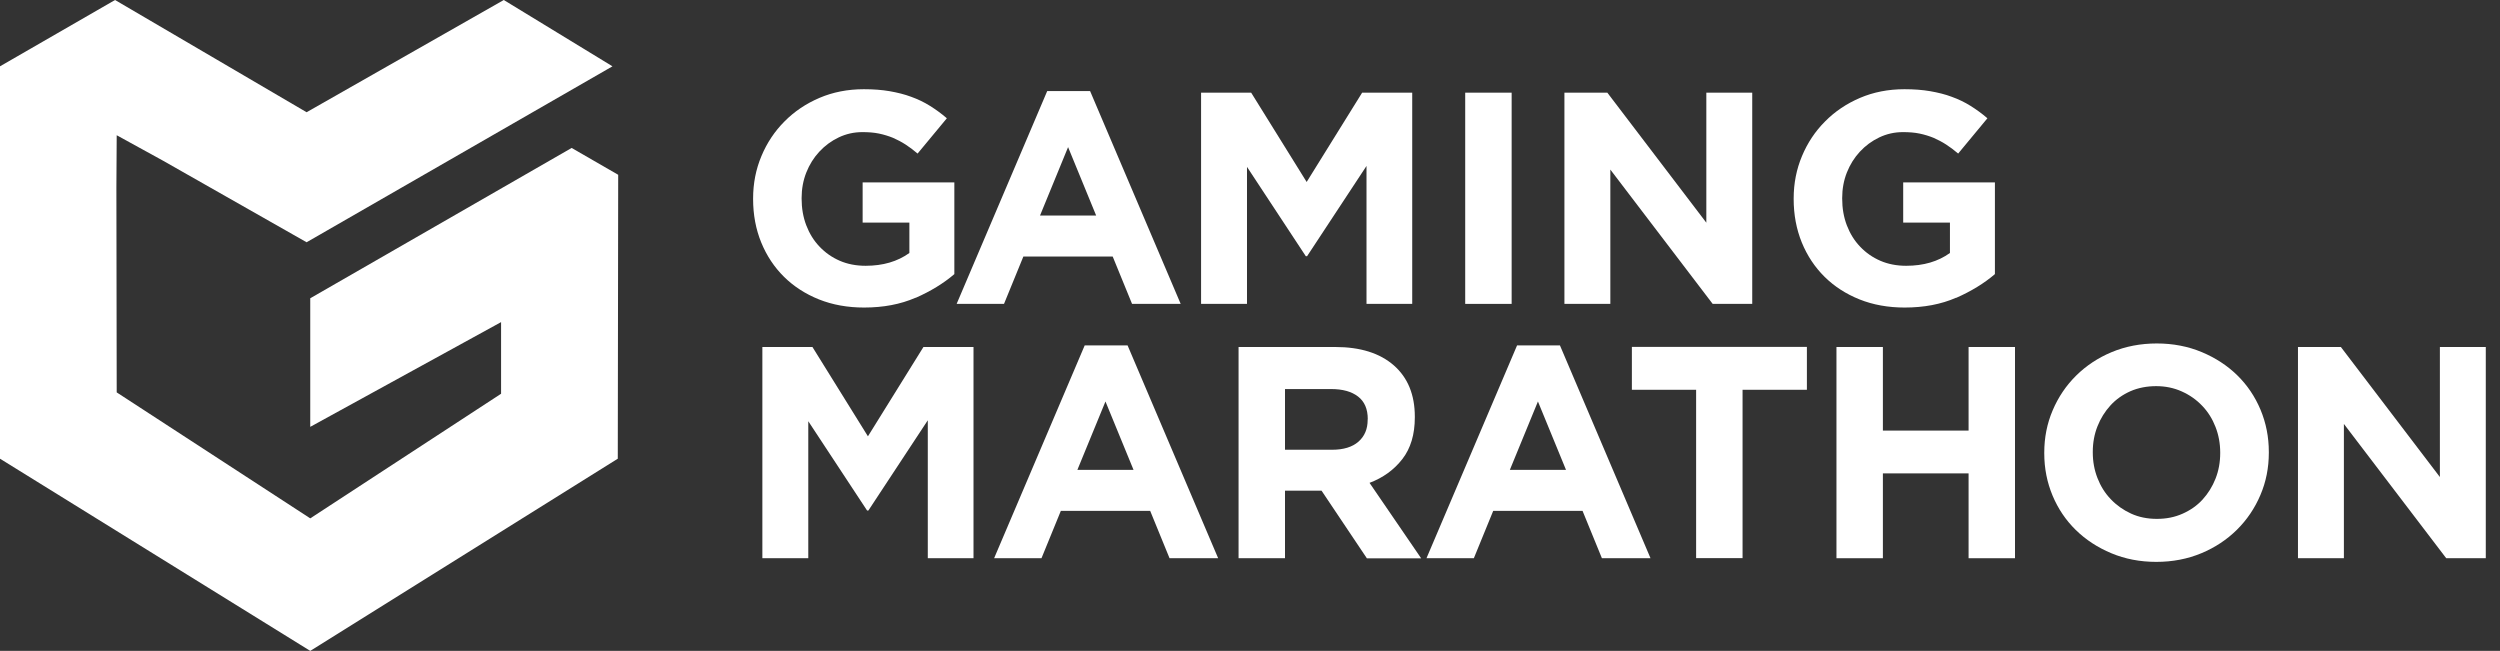 <svg width="169" height="44" viewBox="0 0 169 44" fill="none" xmlns="http://www.w3.org/2000/svg">
<rect x="0" y="0" width="169" height="44" fill="#333333" stroke="none"/>
<g clip-path="url(#clip0_1_1099)">
<path fill-rule="evenodd" clip-rule="evenodd" d="M33.873 21.775V26.617L20.973 35.041L7.889 26.525L7.868 12.675L7.889 9.142L11.014 10.859L20.726 16.377L41.403 4.483L34.056 0L20.726 7.587L7.777 0L0 4.483V31.008L20.973 44L41.762 31.008L41.79 11.816L38.644 10.001L20.973 20.163V28.855L33.873 21.775Z" fill="white"/>
<path d="M61.889 20.128C60.875 20.571 59.714 20.79 58.412 20.79C57.3 20.79 56.28 20.607 55.365 20.241C54.45 19.875 53.655 19.361 53 18.713C52.339 18.059 51.825 17.285 51.459 16.391C51.093 15.497 50.91 14.512 50.91 13.456V13.414C50.91 12.393 51.1 11.436 51.473 10.55C51.846 9.656 52.367 8.875 53.035 8.206C53.704 7.53 54.492 7.003 55.4 6.615C56.308 6.228 57.307 6.031 58.398 6.031C59.038 6.031 59.615 6.074 60.143 6.165C60.664 6.257 61.15 6.376 61.6 6.545C62.051 6.707 62.473 6.911 62.867 7.157C63.261 7.404 63.641 7.678 64.007 7.995L62.029 10.381C61.755 10.148 61.488 9.944 61.213 9.768C60.939 9.592 60.657 9.445 60.369 9.318C60.073 9.198 59.756 9.1 59.419 9.029C59.081 8.959 58.708 8.931 58.3 8.931C57.729 8.931 57.195 9.051 56.695 9.29C56.195 9.529 55.766 9.846 55.386 10.254C55.013 10.655 54.717 11.127 54.506 11.662C54.295 12.196 54.189 12.774 54.189 13.386V13.428C54.189 14.082 54.295 14.688 54.506 15.237C54.717 15.786 55.013 16.271 55.407 16.679C55.794 17.088 56.252 17.404 56.772 17.63C57.293 17.855 57.877 17.967 58.518 17.967C59.686 17.967 60.671 17.679 61.474 17.102V15.047H58.314V12.33H64.514V18.53C63.782 19.157 62.902 19.692 61.896 20.135L61.889 20.128Z" fill="white"/>
<path d="M76.527 20.543L75.218 17.341H69.18L67.871 20.543H64.669L70.791 6.158H73.691L79.814 20.543H76.527ZM72.206 9.937L70.306 14.568H74.099L72.199 9.937H72.206Z" fill="white"/>
<path d="M92.376 20.543V11.218L88.358 17.32H88.273L84.297 11.281V20.543H81.193V6.264H84.579L88.33 12.302L92.081 6.264H95.466V20.543H92.362H92.376Z" fill="white"/>
<path d="M99.048 20.543V6.264H102.187V20.543H99.048Z" fill="white"/>
<path d="M115.777 20.543L108.859 11.464V20.543H105.755V6.264H108.655L115.348 15.054V6.264H118.451V20.543H115.777Z" fill="white"/>
<path d="M132.231 20.128C131.218 20.571 130.056 20.79 128.754 20.79C127.642 20.79 126.622 20.607 125.707 20.241C124.792 19.875 123.997 19.361 123.342 18.713C122.681 18.059 122.167 17.285 121.801 16.391C121.435 15.49 121.252 14.512 121.252 13.456V13.414C121.252 12.393 121.442 11.436 121.815 10.55C122.188 9.656 122.709 8.875 123.378 8.206C124.046 7.53 124.834 7.003 125.742 6.615C126.65 6.228 127.649 6.031 128.74 6.031C129.381 6.031 129.958 6.074 130.486 6.165C131.006 6.257 131.499 6.376 131.942 6.545C132.393 6.707 132.815 6.911 133.209 7.157C133.603 7.404 133.983 7.678 134.349 7.995L132.372 10.381C132.097 10.148 131.83 9.944 131.555 9.768C131.281 9.592 130.999 9.445 130.711 9.318C130.415 9.198 130.099 9.1 129.761 9.029C129.423 8.959 129.05 8.931 128.642 8.931C128.072 8.931 127.537 9.051 127.037 9.29C126.537 9.529 126.108 9.846 125.728 10.254C125.355 10.655 125.06 11.127 124.848 11.662C124.637 12.196 124.532 12.774 124.532 13.386V13.428C124.532 14.082 124.637 14.688 124.848 15.237C125.06 15.786 125.355 16.271 125.749 16.679C126.136 17.088 126.594 17.404 127.115 17.63C127.635 17.855 128.22 17.967 128.86 17.967C130.028 17.967 131.013 17.679 131.816 17.102V15.047H128.656V12.33H134.856V18.53C134.124 19.157 133.244 19.692 132.238 20.135L132.231 20.128Z" fill="white"/>
<path d="M62.719 37.736V28.411L58.701 34.513H58.616L54.64 28.475V37.736H51.536V23.457H54.921L58.672 29.495L62.424 23.457H65.809V37.736H62.705H62.719Z" fill="white"/>
<path d="M79.061 37.736L77.752 34.534H71.713L70.404 37.736H67.202L73.325 23.351H76.225L82.347 37.736H79.061ZM74.733 27.131L72.832 31.761H76.626L74.726 27.131H74.733Z" fill="white"/>
<path d="M92.397 37.736L89.336 33.169H86.866V37.736H83.727V23.457H90.258C91.961 23.457 93.277 23.872 94.227 24.703C95.17 25.533 95.642 26.687 95.642 28.172V28.214C95.642 29.369 95.36 30.312 94.797 31.036C94.234 31.761 93.495 32.296 92.58 32.641L96.071 37.743H92.397V37.736ZM92.461 28.334C92.461 27.651 92.243 27.145 91.806 26.807C91.37 26.469 90.765 26.3 89.99 26.3H86.866V30.403H90.047C90.821 30.403 91.419 30.22 91.834 29.854C92.25 29.488 92.454 28.995 92.454 28.383V28.341L92.461 28.334Z" fill="white"/>
<path d="M108.289 37.736L106.98 34.534H100.941L99.632 37.736H96.43L102.553 23.351H105.453L111.575 37.736H108.289ZM103.968 27.131L102.067 31.761H105.861L103.961 27.131H103.968Z" fill="white"/>
<path d="M117.797 26.349V37.729H114.658V26.349H110.315V23.45H122.146V26.349H117.804H117.797Z" fill="white"/>
<path d="M133.076 37.736V32.001H127.283V37.736H124.145V23.457H127.283V29.108H133.076V23.457H136.214V37.736H133.076Z" fill="white"/>
<path d="M152.803 33.464C152.423 34.358 151.895 35.139 151.219 35.808C150.544 36.477 149.741 37.011 148.812 37.398C147.883 37.786 146.863 37.983 145.765 37.983C144.667 37.983 143.647 37.786 142.725 37.398C141.803 37.011 141 36.491 140.325 35.829C139.649 35.168 139.128 34.393 138.755 33.507C138.382 32.613 138.192 31.663 138.192 30.642V30.6C138.192 29.58 138.382 28.622 138.762 27.736C139.142 26.842 139.67 26.061 140.346 25.392C141.021 24.724 141.824 24.189 142.753 23.802C143.682 23.415 144.702 23.218 145.8 23.218C146.898 23.218 147.911 23.415 148.84 23.802C149.762 24.189 150.565 24.709 151.24 25.371C151.916 26.033 152.437 26.807 152.81 27.694C153.183 28.587 153.373 29.537 153.373 30.558V30.6C153.373 31.62 153.183 32.578 152.803 33.464ZM150.086 30.593C150.086 29.981 149.98 29.404 149.769 28.862C149.558 28.32 149.263 27.841 148.869 27.433C148.481 27.025 148.024 26.701 147.489 26.462C146.961 26.223 146.377 26.103 145.758 26.103C145.139 26.103 144.54 26.215 144.012 26.448C143.492 26.68 143.041 26.997 142.668 27.405C142.295 27.813 142 28.285 141.789 28.82C141.577 29.354 141.472 29.931 141.472 30.544V30.586C141.472 31.198 141.577 31.775 141.789 32.317C142 32.859 142.295 33.338 142.689 33.746C143.076 34.154 143.534 34.478 144.055 34.717C144.575 34.956 145.16 35.076 145.8 35.076C146.44 35.076 147.004 34.964 147.531 34.731C148.059 34.499 148.517 34.182 148.89 33.774C149.263 33.366 149.558 32.894 149.769 32.359C149.98 31.825 150.086 31.247 150.086 30.635V30.593Z" fill="white"/>
<path d="M165.365 37.736L158.447 28.658V37.736H155.343V23.457H158.243L164.936 32.247V23.457H168.039V37.736H165.365Z" fill="white"/>
</g>
<defs>
<clipPath id="clip0_1_1099">
<rect width="168.04" height="44" fill="white"/>
</clipPath>
</defs>
</svg>
